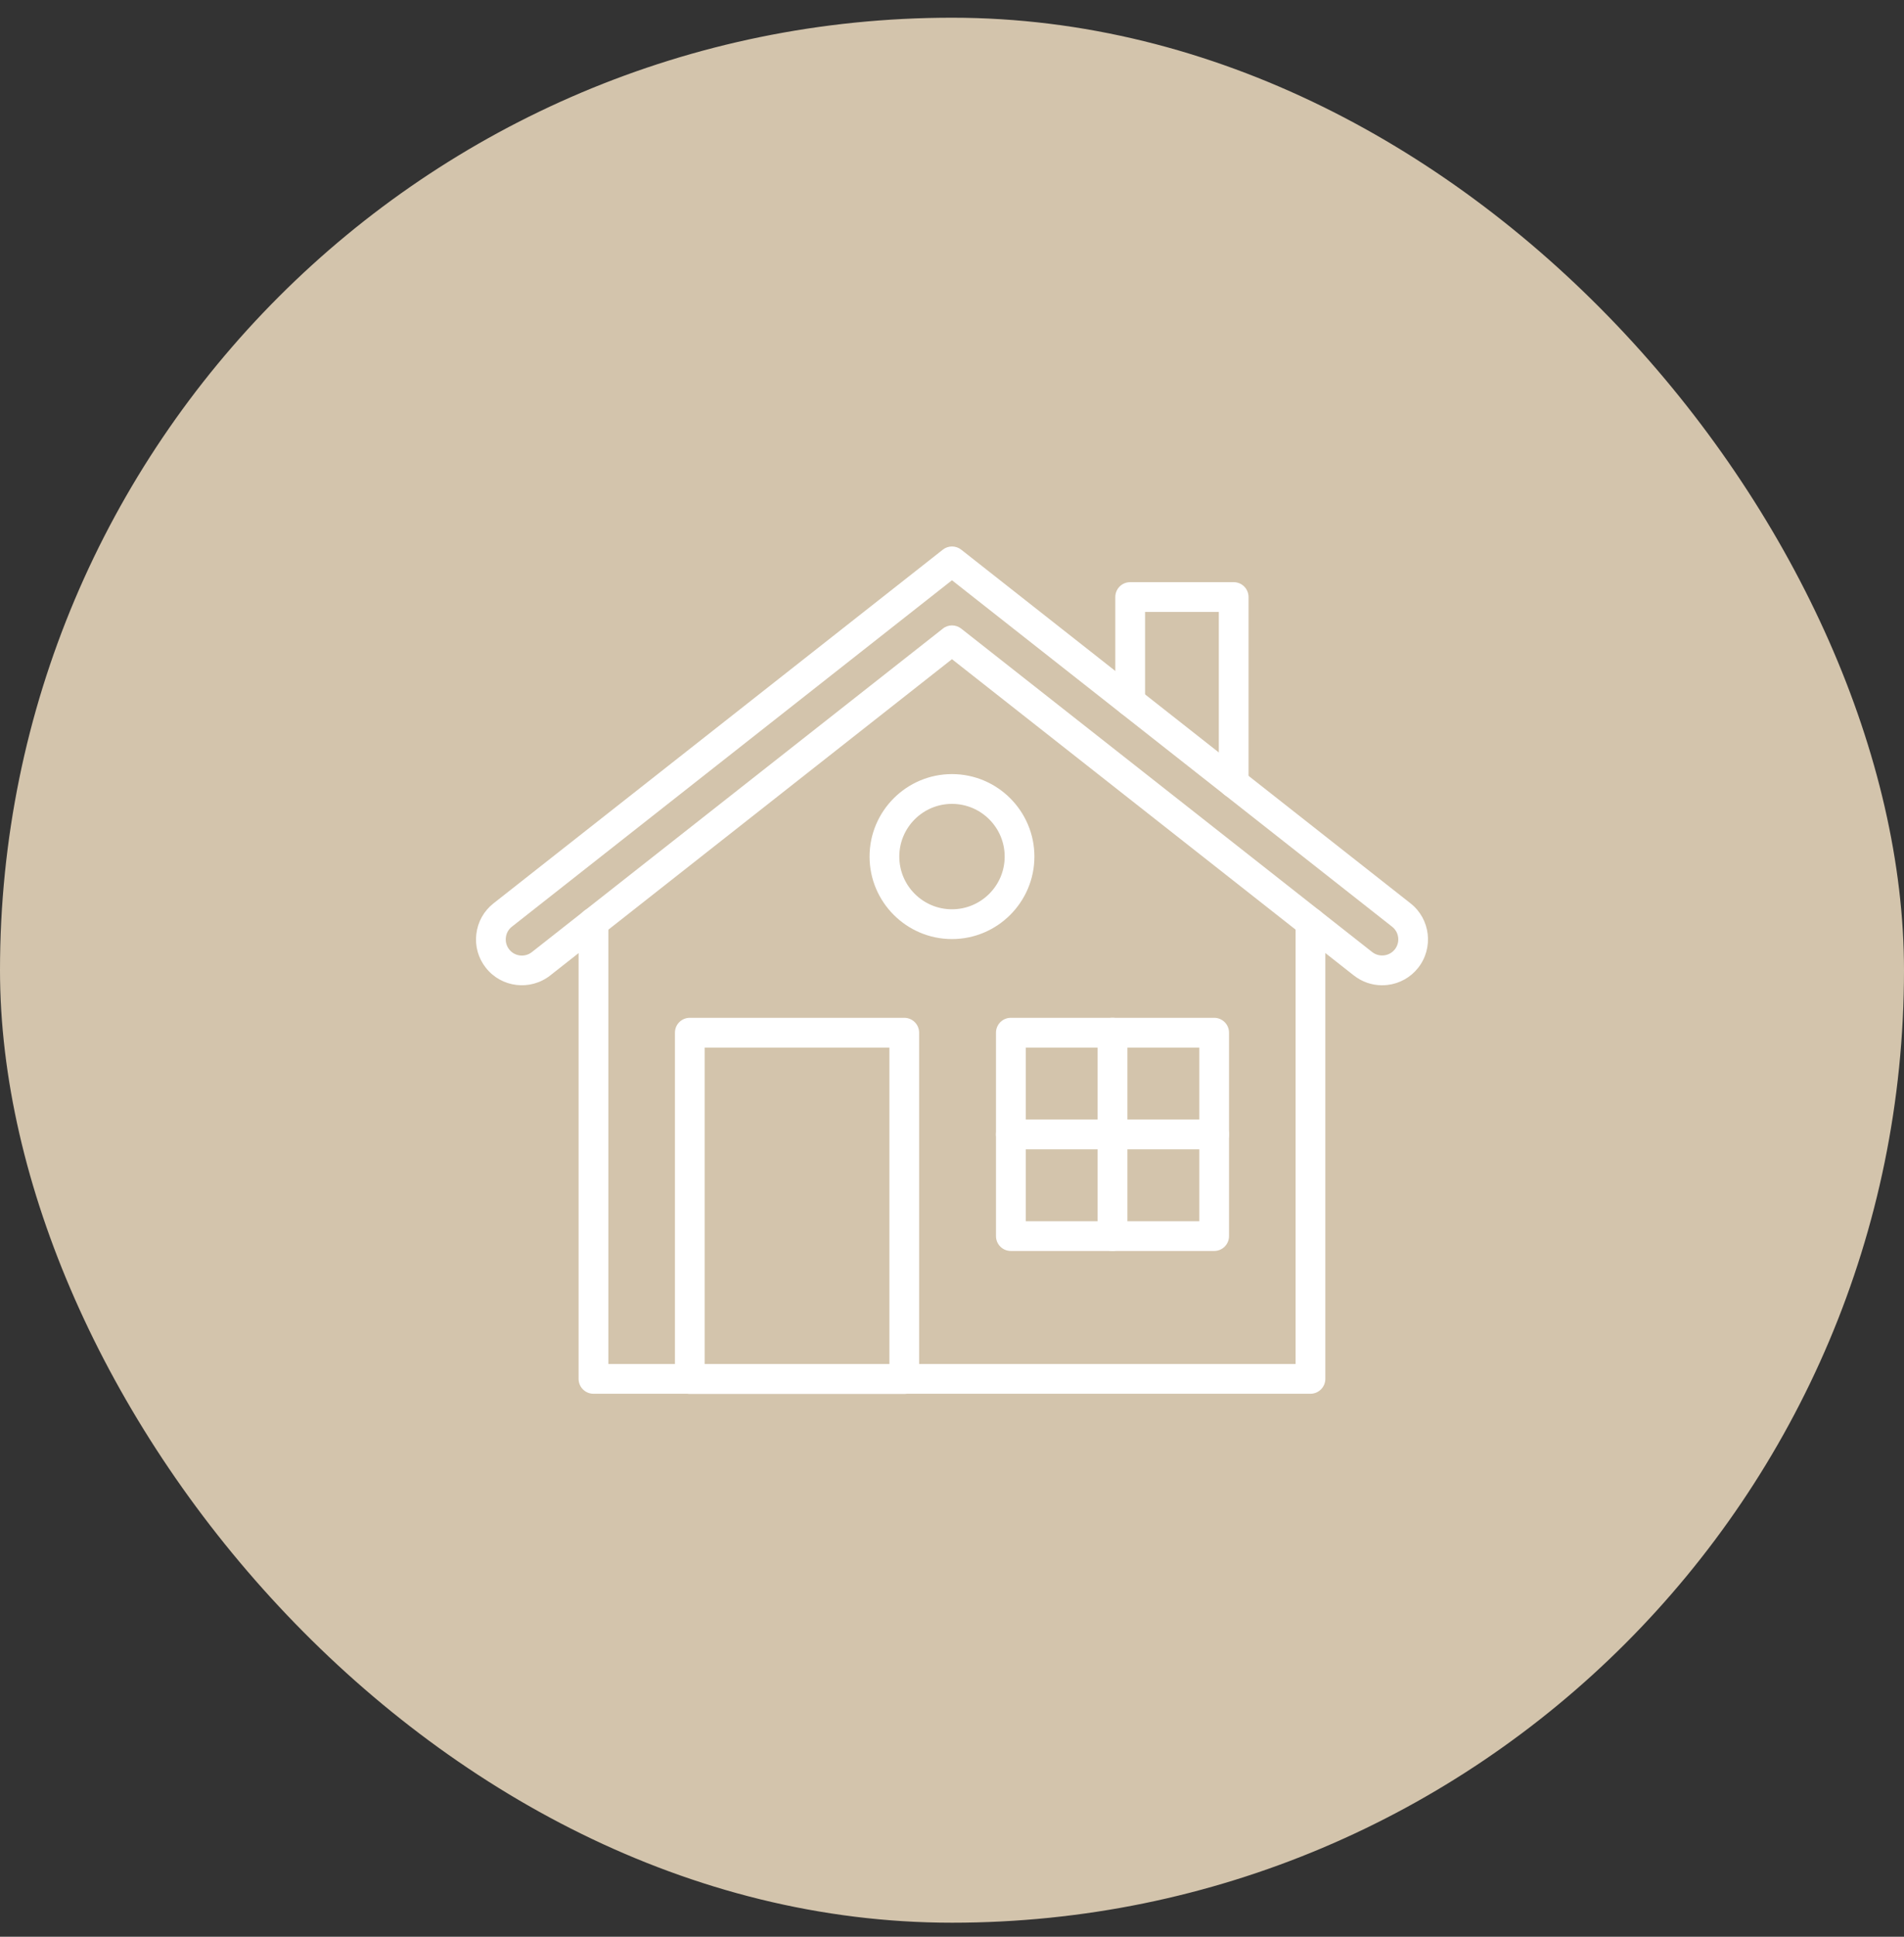 <?xml version="1.0" encoding="UTF-8"?> <svg xmlns="http://www.w3.org/2000/svg" width="60" height="61" viewBox="0 0 60 61" fill="none"><rect x="0" y="0" width="60" height="61" fill="#333333" stroke="none"/> <rect y="0.558" width="60" height="60" rx="30" fill="#D3C4AC"></rect> <path d="M41.297 43.898H18.702C18.442 43.898 18.233 43.688 18.233 43.429V29.053C18.233 28.794 18.442 28.585 18.702 28.585C18.962 28.585 19.171 28.794 19.171 29.053V42.96H40.828V29.053C40.828 28.794 41.037 28.585 41.297 28.585C41.556 28.585 41.765 28.794 41.765 29.053V43.429C41.765 43.687 41.554 43.898 41.297 43.898Z" fill="white"></path> <path d="M43.551 31.032C43.228 31.032 42.918 30.924 42.66 30.721L29.999 20.762L17.339 30.723C16.712 31.215 15.802 31.108 15.31 30.481C15.071 30.178 14.964 29.799 15.011 29.417C15.056 29.034 15.249 28.69 15.552 28.452L29.71 17.313C29.88 17.178 30.12 17.178 30.291 17.313L44.449 28.452C45.076 28.944 45.183 29.854 44.691 30.481C44.453 30.784 44.109 30.977 43.726 31.022C43.668 31.028 43.609 31.032 43.551 31.032ZM29.999 19.698C30.101 19.698 30.204 19.731 30.288 19.797L43.24 29.985C43.347 30.069 43.48 30.106 43.615 30.09C43.75 30.075 43.871 30.006 43.955 29.901C44.129 29.68 44.09 29.36 43.869 29.188L29.999 18.276L16.13 29.188C16.023 29.272 15.956 29.393 15.941 29.528C15.925 29.663 15.962 29.796 16.046 29.903C16.22 30.124 16.538 30.161 16.759 29.989L29.71 19.801C29.794 19.731 29.898 19.698 29.999 19.698Z" fill="white"></path> <path d="M38.877 25.133C38.617 25.133 38.408 24.924 38.408 24.665V19.274H36.084V22.094C36.084 22.354 35.875 22.563 35.615 22.563C35.355 22.563 35.146 22.354 35.146 22.094V18.805C35.146 18.545 35.355 18.336 35.615 18.336H38.877C39.136 18.336 39.345 18.545 39.345 18.805V24.663C39.345 24.922 39.136 25.133 38.877 25.133ZM28.495 43.903H21.738C21.478 43.903 21.269 43.694 21.269 43.435V32.526C21.269 32.266 21.478 32.057 21.738 32.057H28.495C28.755 32.057 28.964 32.266 28.964 32.526V43.435C28.964 43.694 28.755 43.903 28.495 43.903ZM22.206 42.966H28.027V32.995H22.206V42.966ZM38.261 39.401H31.855C31.595 39.401 31.386 39.192 31.386 38.932V32.526C31.386 32.266 31.595 32.057 31.855 32.057H38.261C38.521 32.057 38.73 32.266 38.73 32.526V38.932C38.73 39.192 38.521 39.401 38.261 39.401ZM32.324 38.464H37.793V32.995H32.324V38.464Z" fill="white"></path> <path d="M35.058 39.401C34.798 39.401 34.589 39.192 34.589 38.932V32.526C34.589 32.266 34.798 32.057 35.058 32.057C35.318 32.057 35.527 32.266 35.527 32.526V38.932C35.527 39.192 35.318 39.401 35.058 39.401Z" fill="white"></path> <path d="M38.261 36.198H31.855C31.595 36.198 31.386 35.989 31.386 35.729C31.386 35.47 31.595 35.261 31.855 35.261H38.261C38.521 35.261 38.73 35.47 38.73 35.729C38.73 35.989 38.521 36.198 38.261 36.198ZM29.999 29.577C28.568 29.577 27.402 28.411 27.402 26.979C27.402 25.547 28.568 24.381 29.999 24.381C31.431 24.381 32.597 25.547 32.597 26.979C32.597 28.411 31.431 29.577 29.999 29.577ZM29.999 25.319C29.083 25.319 28.339 26.063 28.339 26.979C28.339 27.895 29.083 28.639 29.999 28.639C30.915 28.639 31.66 27.895 31.66 26.979C31.66 26.063 30.915 25.319 29.999 25.319Z" fill="white"></path> </svg> 